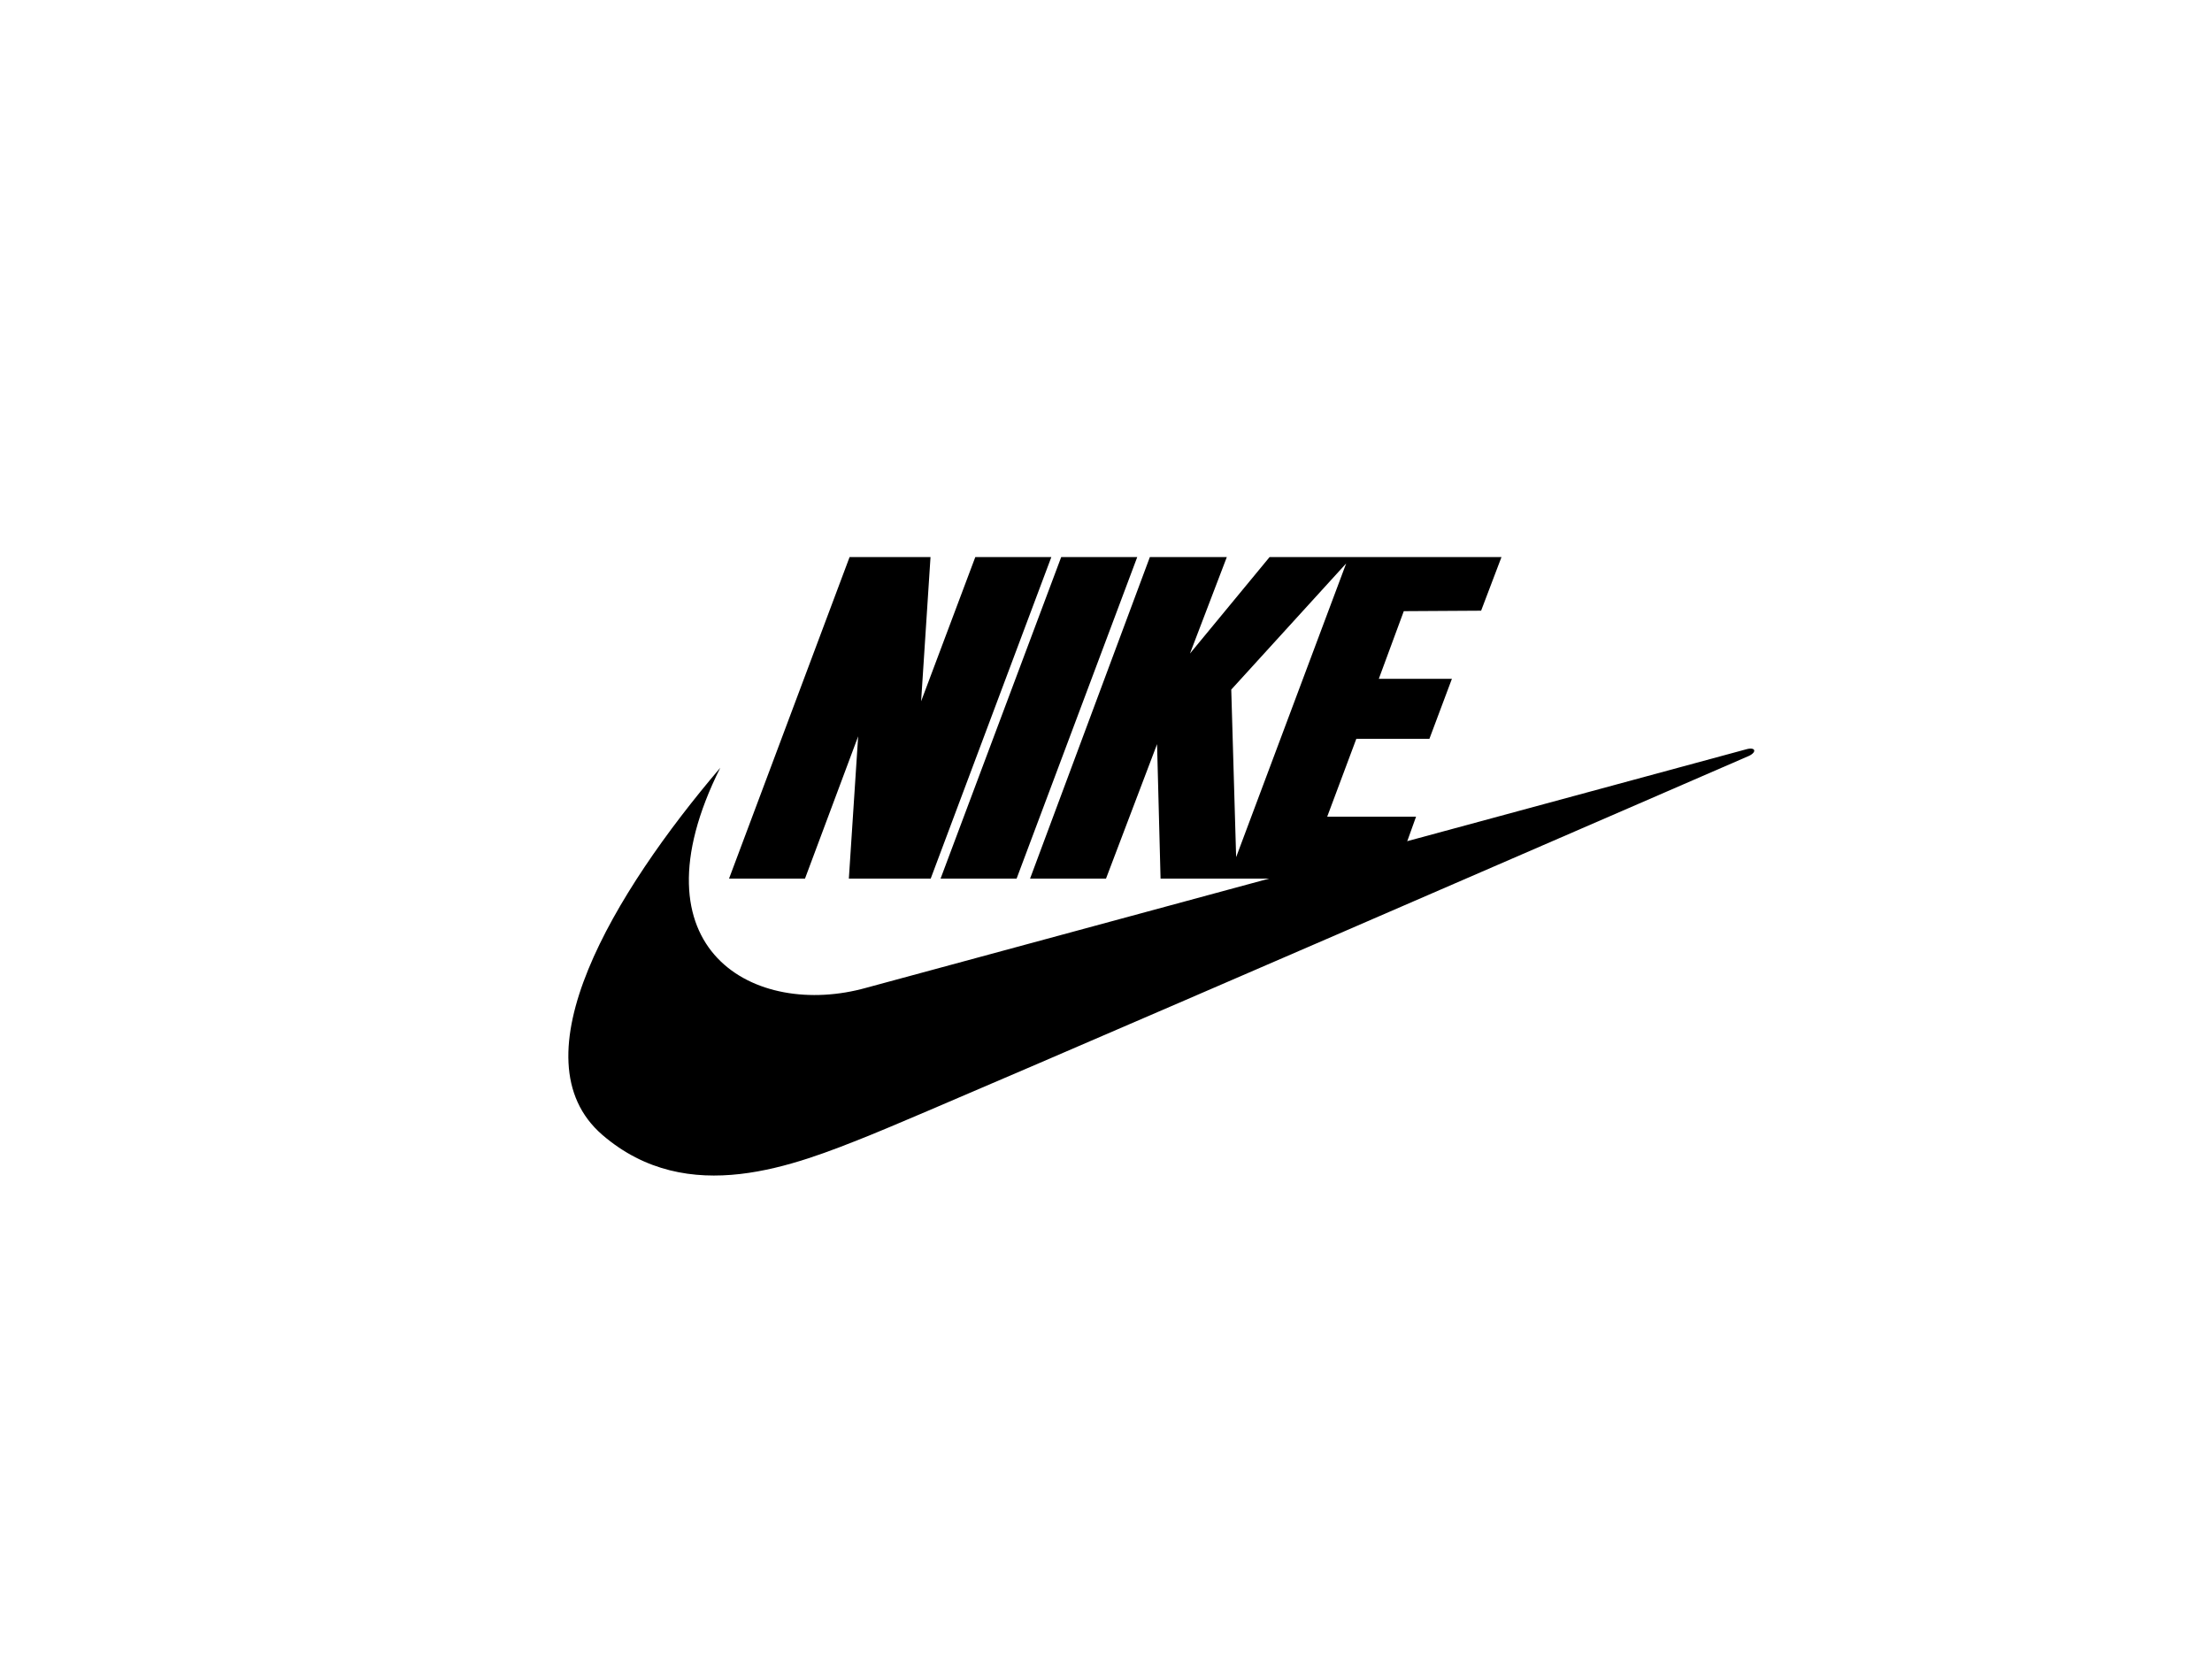 <svg id="Layer_1" data-name="Layer 1" xmlns="http://www.w3.org/2000/svg" viewBox="0 0 240 180"><title>composizione</title><polygon points="100.98 95.33 92.1 95.33 93.11 79.89 87.34 95.33 79.1 95.33 92.18 60.44 100.96 60.44 99.94 76.09 105.82 60.44 114.07 60.44 100.98 95.33"/><polygon points="102.05 95.33 115.14 60.44 123.39 60.44 110.3 95.33 102.05 95.33"/><path d="M78.15,83.3c-11.53,13.54-22.4,31.54-12.79,39.84,9.3,8,20.93,3.27,28.86.1S189.79,82,189.79,82c.85-.42.69-1-.37-.69L94,107.17C82,110.55,68.21,103.18,78.15,83.3Z"/><path d="M160.7,66.26l2.21-5.82H137.75l-8.64,10.47,4-10.47h-8.35l-13,34.89H120l5.54-14.59.38,14.59,25.31,0,2.41-6.72H144l3.16-8.45h7.93l2.44-6.51h-7.93l2.71-7.34ZM134.12,93l-.53-18.18,12.47-13.69Z"/></svg>